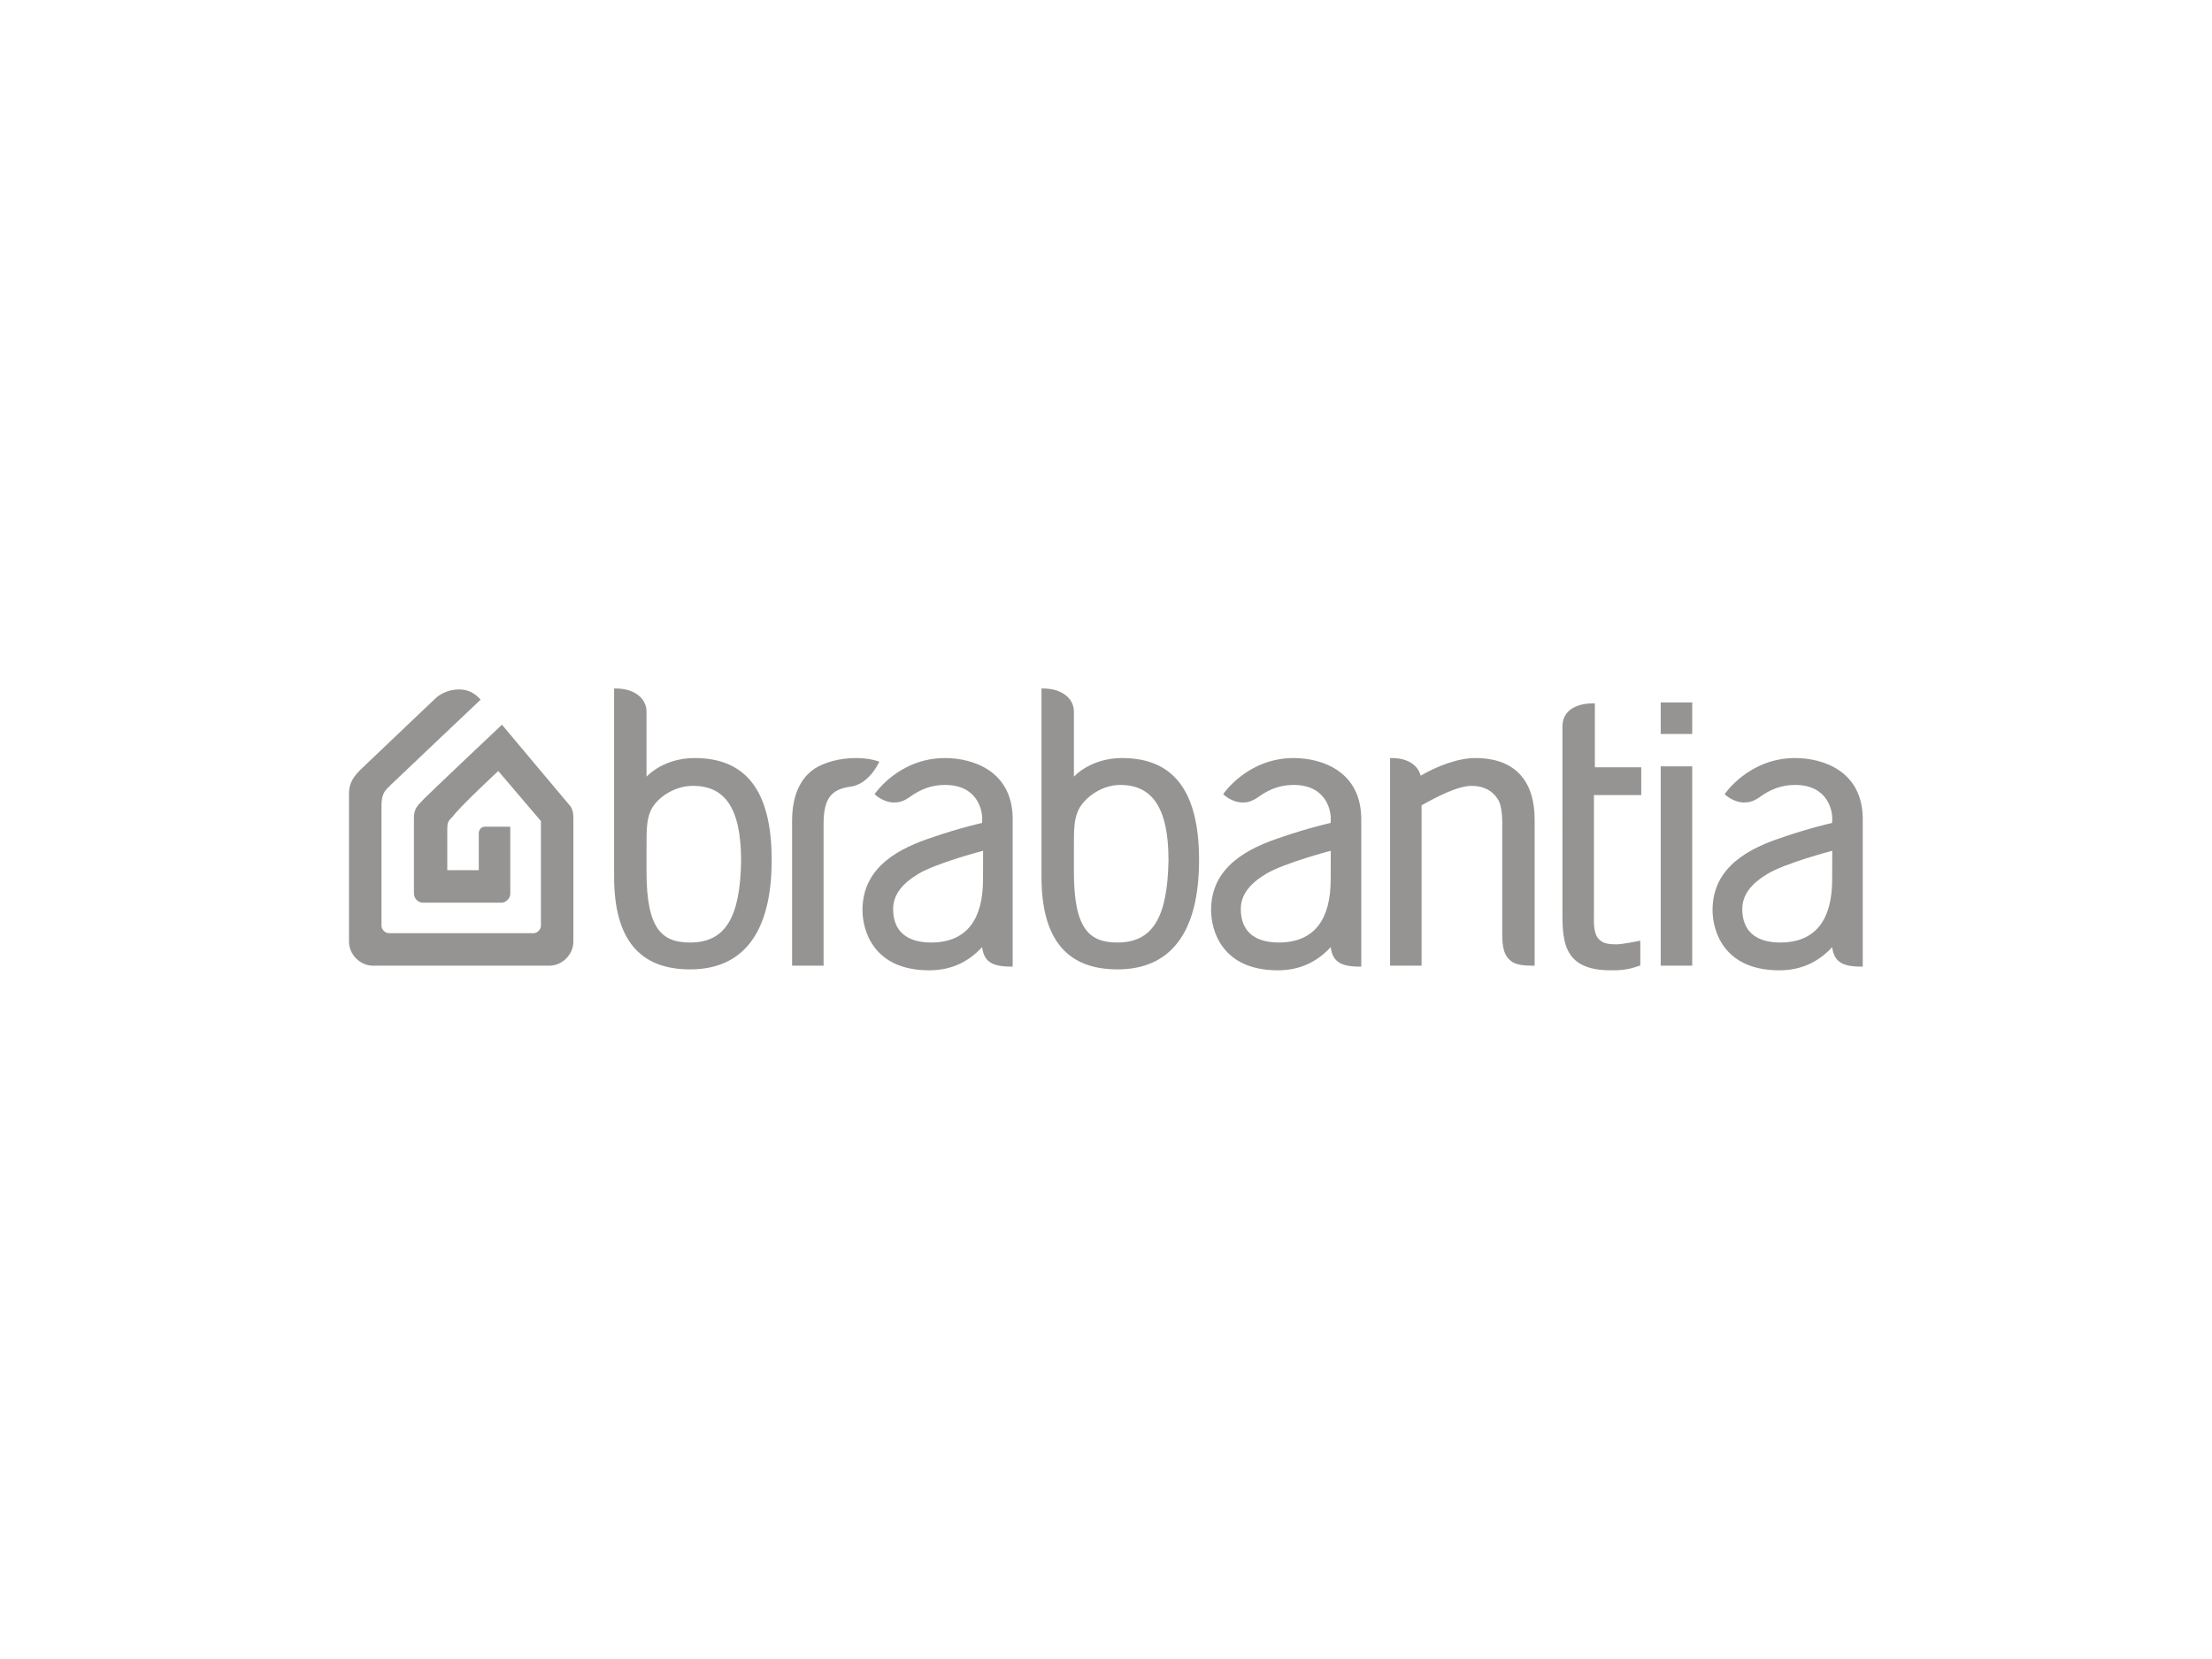<?xml version="1.0" encoding="UTF-8" standalone="no"?>
<!-- Created with Inkscape (http://www.inkscape.org/) -->

<svg
   xmlns:dc="http://purl.org/dc/elements/1.1/"
   xmlns:cc="http://creativecommons.org/ns#"
   xmlns:rdf="http://www.w3.org/1999/02/22-rdf-syntax-ns#"
   xmlns:svg="http://www.w3.org/2000/svg"
   xmlns="http://www.w3.org/2000/svg"
   xmlns:sodipodi="http://sodipodi.sourceforge.net/DTD/sodipodi-0.dtd"
   xmlns:inkscape="http://www.inkscape.org/namespaces/inkscape"
   width="240"
   height="180"
   viewBox="0 0 63.5 47.625"
   version="1.1"
   id="svg1283"
   inkscape:version="0.92.4 (unknown)"
   sodipodi:docname="brabantia.svg">
  <defs
     id="defs1277">
    <clipPath
       id="clipPath114-0-7"
       clipPathUnits="userSpaceOnUse">
      <path
         inkscape:connector-curvature="0"
         id="path112-0-4"
         d="M 183.303,256.113 H 394.511 V 395.15 H 183.303 Z" />
    </clipPath>
    <clipPath
       id="clipPath134-6-9"
       clipPathUnits="userSpaceOnUse">
      <path
         inkscape:connector-curvature="0"
         id="path132-4-3"
         d="M 183.303,256.113 H 394.511 V 395.15 H 183.303 Z" />
    </clipPath>
    <clipPath
       id="clipPath114-0"
       clipPathUnits="userSpaceOnUse">
      <path
         inkscape:connector-curvature="0"
         id="path112-0"
         d="M 183.303,256.113 H 394.511 V 395.15 H 183.303 Z" />
    </clipPath>
    <clipPath
       id="clipPath134-6"
       clipPathUnits="userSpaceOnUse">
      <path
         inkscape:connector-curvature="0"
         id="path132-4"
         d="M 183.303,256.113 H 394.511 V 395.15 H 183.303 Z" />
    </clipPath>
    <clipPath
       clipPathUnits="userSpaceOnUse"
       id="clipPath18">
      <path
         d="M 194.553,666.818 H 400.722 V 773.386 H 194.553 Z"
         id="path16"
         inkscape:connector-curvature="0" />
    </clipPath>
    <clipPath
       id="clipPath114-0-7-3"
       clipPathUnits="userSpaceOnUse">
      <path
         inkscape:connector-curvature="0"
         id="path112-0-4-6"
         d="M 183.303,256.113 H 394.511 V 395.15 H 183.303 Z" />
    </clipPath>
    <clipPath
       id="clipPath134-6-9-7"
       clipPathUnits="userSpaceOnUse">
      <path
         inkscape:connector-curvature="0"
         id="path132-4-3-5"
         d="M 183.303,256.113 H 394.511 V 395.15 H 183.303 Z" />
    </clipPath>
    <clipPath
       id="clipPath114-0-3"
       clipPathUnits="userSpaceOnUse">
      <path
         inkscape:connector-curvature="0"
         id="path112-0-5"
         d="M 183.303,256.113 H 394.511 V 395.15 H 183.303 Z" />
    </clipPath>
    <clipPath
       id="clipPath134-6-6"
       clipPathUnits="userSpaceOnUse">
      <path
         inkscape:connector-curvature="0"
         id="path132-4-2"
         d="M 183.303,256.113 H 394.511 V 395.15 H 183.303 Z" />
    </clipPath>
    <clipPath
       clipPathUnits="userSpaceOnUse"
       id="clipPath18-9">
      <path
         d="M 194.553,666.818 H 400.722 V 773.386 H 194.553 Z"
         id="path16-1"
         inkscape:connector-curvature="0" />
    </clipPath>
    <clipPath
       id="clipPath114-0-7-3-2"
       clipPathUnits="userSpaceOnUse">
      <path
         inkscape:connector-curvature="0"
         id="path112-0-4-6-7"
         d="M 183.303,256.113 H 394.511 V 395.15 H 183.303 Z" />
    </clipPath>
    <clipPath
       id="clipPath134-6-9-7-0"
       clipPathUnits="userSpaceOnUse">
      <path
         inkscape:connector-curvature="0"
         id="path132-4-3-5-9"
         d="M 183.303,256.113 H 394.511 V 395.15 H 183.303 Z" />
    </clipPath>
    <clipPath
       id="clipPath114-0-3-3"
       clipPathUnits="userSpaceOnUse">
      <path
         inkscape:connector-curvature="0"
         id="path112-0-5-6"
         d="M 183.303,256.113 H 394.511 V 395.15 H 183.303 Z" />
    </clipPath>
    <clipPath
       id="clipPath134-6-6-0"
       clipPathUnits="userSpaceOnUse">
      <path
         inkscape:connector-curvature="0"
         id="path132-4-2-6"
         d="M 183.303,256.113 H 394.511 V 395.15 H 183.303 Z" />
    </clipPath>
    <clipPath
       clipPathUnits="userSpaceOnUse"
       id="clipPath18-9-2">
      <path
         d="M 194.553,666.818 H 400.722 V 773.386 H 194.553 Z"
         id="path16-1-6"
         inkscape:connector-curvature="0" />
    </clipPath>
    <clipPath
       id="clipPath114-0-7-3-2-1"
       clipPathUnits="userSpaceOnUse">
      <path
         inkscape:connector-curvature="0"
         id="path112-0-4-6-7-8"
         d="M 183.303,256.113 H 394.511 V 395.15 H 183.303 Z" />
    </clipPath>
    <clipPath
       id="clipPath134-6-9-7-0-7"
       clipPathUnits="userSpaceOnUse">
      <path
         inkscape:connector-curvature="0"
         id="path132-4-3-5-9-9"
         d="M 183.303,256.113 H 394.511 V 395.15 H 183.303 Z" />
    </clipPath>
    <clipPath
       id="clipPath114-0-3-3-2"
       clipPathUnits="userSpaceOnUse">
      <path
         inkscape:connector-curvature="0"
         id="path112-0-5-6-0"
         d="M 183.303,256.113 H 394.511 V 395.15 H 183.303 Z" />
    </clipPath>
    <clipPath
       id="clipPath134-6-6-0-2"
       clipPathUnits="userSpaceOnUse">
      <path
         inkscape:connector-curvature="0"
         id="path132-4-2-6-3"
         d="M 183.303,256.113 H 394.511 V 395.15 H 183.303 Z" />
    </clipPath>
    <clipPath
       clipPathUnits="userSpaceOnUse"
       id="clipPath18-9-2-7">
      <path
         d="M 194.553,666.818 H 400.722 V 773.386 H 194.553 Z"
         id="path16-1-6-5"
         inkscape:connector-curvature="0" />
    </clipPath>
    <clipPath
       id="clipPath114-0-7-3-2-1-9"
       clipPathUnits="userSpaceOnUse">
      <path
         inkscape:connector-curvature="0"
         id="path112-0-4-6-7-8-2"
         d="M 183.303,256.113 H 394.511 V 395.15 H 183.303 Z" />
    </clipPath>
    <clipPath
       id="clipPath134-6-9-7-0-7-2"
       clipPathUnits="userSpaceOnUse">
      <path
         inkscape:connector-curvature="0"
         id="path132-4-3-5-9-9-8"
         d="M 183.303,256.113 H 394.511 V 395.15 H 183.303 Z" />
    </clipPath>
    <clipPath
       id="clipPath114-0-3-3-2-9"
       clipPathUnits="userSpaceOnUse">
      <path
         inkscape:connector-curvature="0"
         id="path112-0-5-6-0-7"
         d="M 183.303,256.113 H 394.511 V 395.15 H 183.303 Z" />
    </clipPath>
    <clipPath
       id="clipPath134-6-6-0-2-3"
       clipPathUnits="userSpaceOnUse">
      <path
         inkscape:connector-curvature="0"
         id="path132-4-2-6-3-6"
         d="M 183.303,256.113 H 394.511 V 395.15 H 183.303 Z" />
    </clipPath>
    <clipPath
       clipPathUnits="userSpaceOnUse"
       id="clipPath18-9-2-7-1">
      <path
         d="M 194.553,666.818 H 400.722 V 773.386 H 194.553 Z"
         id="path16-1-6-5-2"
         inkscape:connector-curvature="0" />
    </clipPath>
    <clipPath
       id="clipPath114-0-7-3-2-1-9-9"
       clipPathUnits="userSpaceOnUse">
      <path
         inkscape:connector-curvature="0"
         id="path112-0-4-6-7-8-2-3"
         d="M 183.303,256.113 H 394.511 V 395.15 H 183.303 Z" />
    </clipPath>
    <clipPath
       id="clipPath134-6-9-7-0-7-2-1"
       clipPathUnits="userSpaceOnUse">
      <path
         inkscape:connector-curvature="0"
         id="path132-4-3-5-9-9-8-9"
         d="M 183.303,256.113 H 394.511 V 395.15 H 183.303 Z" />
    </clipPath>
    <clipPath
       id="clipPath114-0-3-3-2-9-4"
       clipPathUnits="userSpaceOnUse">
      <path
         inkscape:connector-curvature="0"
         id="path112-0-5-6-0-7-7"
         d="M 183.303,256.113 H 394.511 V 395.15 H 183.303 Z" />
    </clipPath>
    <clipPath
       id="clipPath134-6-6-0-2-3-8"
       clipPathUnits="userSpaceOnUse">
      <path
         inkscape:connector-curvature="0"
         id="path132-4-2-6-3-6-4"
         d="M 183.303,256.113 H 394.511 V 395.15 H 183.303 Z" />
    </clipPath>
    <clipPath
       clipPathUnits="userSpaceOnUse"
       id="clipPath18-9-2-7-1-5">
      <path
         d="M 194.553,666.818 H 400.722 V 773.386 H 194.553 Z"
         id="path16-1-6-5-2-0"
         inkscape:connector-curvature="0" />
    </clipPath>
    <clipPath
       id="clipPath114-0-7-3-2-1-9-9-3"
       clipPathUnits="userSpaceOnUse">
      <path
         inkscape:connector-curvature="0"
         id="path112-0-4-6-7-8-2-3-6"
         d="M 183.303,256.113 H 394.511 V 395.15 H 183.303 Z" />
    </clipPath>
    <clipPath
       id="clipPath134-6-9-7-0-7-2-1-1"
       clipPathUnits="userSpaceOnUse">
      <path
         inkscape:connector-curvature="0"
         id="path132-4-3-5-9-9-8-9-0"
         d="M 183.303,256.113 H 394.511 V 395.15 H 183.303 Z" />
    </clipPath>
    <clipPath
       clipPathUnits="userSpaceOnUse"
       id="clipPath18-9-2-7-1-5-6">
      <path
         d="M 194.553,666.818 H 400.722 V 773.386 H 194.553 Z"
         id="path16-1-6-5-2-0-3"
         inkscape:connector-curvature="0" />
    </clipPath>
  </defs>
  <sodipodi:namedview
     id="base"
     pagecolor="#ffffff"
     bordercolor="#666666"
     borderopacity="1.0"
     inkscape:pageopacity="0.0"
     inkscape:pageshadow="2"
     inkscape:zoom="3.5274239"
     inkscape:cx="159.45274"
     inkscape:cy="88.258886"
     inkscape:document-units="px"
     inkscape:current-layer="layer1"
     showgrid="false"
     units="px"
     inkscape:window-width="1920"
     inkscape:window-height="1151"
     inkscape:window-x="0"
     inkscape:window-y="25"
     inkscape:window-maximized="1" />
  <g
     inkscape:label="Layer 1"
     inkscape:groupmode="layer"
     id="layer1"
     transform="translate(0,-249.375)">
    <g
       id="g16"
       transform="matrix(2.211,0,0,2.211,8.25,254.335)"
       style="fill:#969492;fill-opacity:1">
      <path
         style="fill:#969492;fill-opacity:1;stroke-width:0.12"
         inkscape:connector-curvature="0"
         id="path2"
         d="m 17.831,7.707 h 0.409 v 2.588 h -0.409 z m 0,-0.421 h 0.409 V 6.877 h -0.409 z m -0.867,0.782 v 1.565 c 0,0.084 -0.012,0.253 0.072,0.325 0.048,0.048 0.12,0.06 0.217,0.06 0.084,0 0.313,-0.048 0.313,-0.048 v 0.325 h -0.012 c -0.156,0.06 -0.277,0.06 -0.373,0.06 -0.65,0 -0.626,-0.421 -0.626,-0.83 V 7.19 c 0,-0.241 0.229,-0.301 0.397,-0.301 h 0.024 v 0.83 h 0.602 V 8.08 h -0.614 z m -0.77,0.349 v 1.878 h -0.024 c -0.12,0 -0.205,-0.012 -0.265,-0.048 -0.108,-0.072 -0.132,-0.181 -0.132,-0.373 V 8.49 c 0,0 0.012,-0.265 -0.06,-0.361 -0.06,-0.096 -0.169,-0.169 -0.337,-0.169 -0.181,0 -0.457,0.144 -0.65,0.253 V 10.295 H 14.317 V 7.599 h 0.024 c 0.193,0 0.337,0.084 0.373,0.229 0.205,-0.12 0.481,-0.229 0.71,-0.229 0.77,0 0.77,0.65 0.77,0.818 m -5.356,-0.818 c -0.289,0 -0.506,0.12 -0.626,0.241 V 6.997 c 0,-0.181 -0.169,-0.301 -0.397,-0.301 h -0.024 v 2.443 c 0,0.806 0.325,1.204 0.987,1.204 0.674,0 1.059,-0.457 1.059,-1.42 0,-0.903 -0.337,-1.324 -0.999,-1.324 m -0.06,2.395 c -0.361,0 -0.566,-0.169 -0.566,-0.915 V 8.778 c 0,-0.241 0,-0.361 0.048,-0.481 0.06,-0.156 0.289,-0.349 0.554,-0.349 0.409,0 0.626,0.289 0.626,0.975 -0.012,0.746 -0.205,1.071 -0.662,1.071 M 8.539,7.599 c -0.602,0 -0.915,0.469 -0.915,0.469 0,0 0.108,0.108 0.253,0.108 0.06,0 0.12,-0.012 0.205,-0.072 0.132,-0.096 0.277,-0.156 0.457,-0.156 0.433,0 0.493,0.349 0.481,0.469 v 0.024 c 0,0 -0.313,0.072 -0.626,0.181 -0.445,0.144 -0.927,0.385 -0.927,0.951 0,0.253 0.132,0.782 0.867,0.782 0.313,0 0.53,-0.132 0.686,-0.301 0.024,0.181 0.12,0.253 0.373,0.253 h 0.024 V 8.417 C 9.43,7.767 8.9,7.599 8.539,7.599 m 0.493,1.577 c 0,0.493 -0.193,0.818 -0.674,0.818 -0.325,0 -0.493,-0.156 -0.493,-0.433 0,-0.181 0.108,-0.325 0.325,-0.457 C 8.431,8.959 9.033,8.803 9.033,8.803 Z M 13.065,7.599 c -0.602,0 -0.915,0.469 -0.915,0.469 0,0 0.108,0.108 0.253,0.108 0.06,0 0.12,-0.012 0.205,-0.072 0.132,-0.096 0.277,-0.156 0.457,-0.156 0.433,0 0.493,0.349 0.481,0.469 v 0.024 c 0,0 -0.313,0.072 -0.626,0.181 -0.445,0.144 -0.927,0.385 -0.927,0.951 0,0.253 0.132,0.782 0.867,0.782 0.313,0 0.53,-0.132 0.686,-0.301 0.024,0.181 0.12,0.253 0.373,0.253 h 0.024 V 8.417 C 13.955,7.767 13.426,7.599 13.065,7.599 m 0.481,1.577 c 0,0.493 -0.193,0.818 -0.674,0.818 -0.325,0 -0.493,-0.156 -0.493,-0.433 0,-0.181 0.108,-0.325 0.325,-0.457 0.241,-0.144 0.843,-0.301 0.843,-0.301 z m 6.03,-1.577 c -0.602,0 -0.915,0.469 -0.915,0.469 0,0 0.108,0.108 0.253,0.108 0.06,0 0.12,-0.012 0.205,-0.072 0.132,-0.096 0.277,-0.156 0.457,-0.156 0.433,0 0.493,0.349 0.481,0.469 v 0.024 c 0,0 -0.313,0.072 -0.626,0.181 -0.445,0.144 -0.927,0.385 -0.927,0.951 0,0.253 0.132,0.782 0.867,0.782 0.313,0 0.53,-0.132 0.686,-0.301 0.024,0.181 0.12,0.253 0.373,0.253 h 0.024 V 8.417 C 20.467,7.767 19.937,7.599 19.576,7.599 m 0.481,1.577 c 0,0.493 -0.193,0.818 -0.674,0.818 -0.325,0 -0.493,-0.156 -0.493,-0.433 0,-0.181 0.108,-0.325 0.325,-0.457 0.241,-0.144 0.843,-0.301 0.843,-0.301 z M 7.3,7.972 C 7.059,8.008 6.962,8.128 6.962,8.453 V 10.295 H 6.553 V 8.417 c 0,-0.313 0.096,-0.554 0.301,-0.686 0.12,-0.072 0.301,-0.132 0.53,-0.132 0.193,0 0.301,0.048 0.301,0.048 0,0 -0.132,0.301 -0.385,0.325 M 5.289,7.599 c -0.289,0 -0.506,0.12 -0.626,0.241 V 6.997 c 0,-0.181 -0.169,-0.301 -0.397,-0.301 h -0.024 v 2.443 c 0,0.806 0.325,1.204 0.987,1.204 0.674,0 1.059,-0.457 1.059,-1.42 0,-0.903 -0.337,-1.324 -0.999,-1.324 M 5.229,9.994 c -0.361,0 -0.566,-0.169 -0.566,-0.915 V 8.778 c 0,-0.241 0,-0.361 0.048,-0.481 0.06,-0.156 0.289,-0.337 0.554,-0.337 0.409,0 0.626,0.277 0.626,0.975 C 5.879,9.669 5.687,9.994 5.229,9.994" />
      <path
         style="fill:#969492;fill-opacity:1;stroke-width:0.12"
         inkscape:connector-curvature="0"
         id="path4"
         d="M 3.665,8.213 C 3.653,8.201 2.786,7.166 2.786,7.166 c 0,0 -1.047,0.987 -1.047,0.999 -0.072,0.072 -0.096,0.12 -0.096,0.217 v 0.975 c 0,0.06 0.048,0.12 0.12,0.12 h 1.011 c 0.036,0 0.06,-0.012 0.084,-0.036 0.024,-0.024 0.036,-0.048 0.036,-0.084 v -0.867 h -0.325 c -0.036,0 -0.048,0.012 -0.06,0.024 -0.012,0.012 -0.024,0.036 -0.024,0.06 V 9.055 H 2.076 V 8.526 c 0,-0.084 0.012,-0.108 0.048,-0.144 l 0.012,-0.012 0.012,-0.012 C 2.22,8.249 2.738,7.767 2.738,7.767 l 0.554,0.65 v 1.36 c 0,0.048 -0.048,0.096 -0.096,0.096 H 1.318 c -0.048,0 -0.096,-0.048 -0.096,-0.096 V 8.213 c 0,-0.132 0.036,-0.181 0.084,-0.229 L 1.342,7.948 C 1.402,7.888 2.509,6.841 2.509,6.841 2.437,6.756 2.341,6.708 2.232,6.708 c -0.108,0 -0.217,0.036 -0.301,0.108 L 0.944,7.755 C 0.824,7.876 0.8,7.96 0.8,8.068 v 1.914 c 0,0.169 0.144,0.313 0.313,0.313 h 2.287 c 0.169,0 0.313,-0.144 0.313,-0.313 V 8.369 c 0,-0.096 -0.036,-0.144 -0.048,-0.156" />
    </g>
  </g>
</svg>
